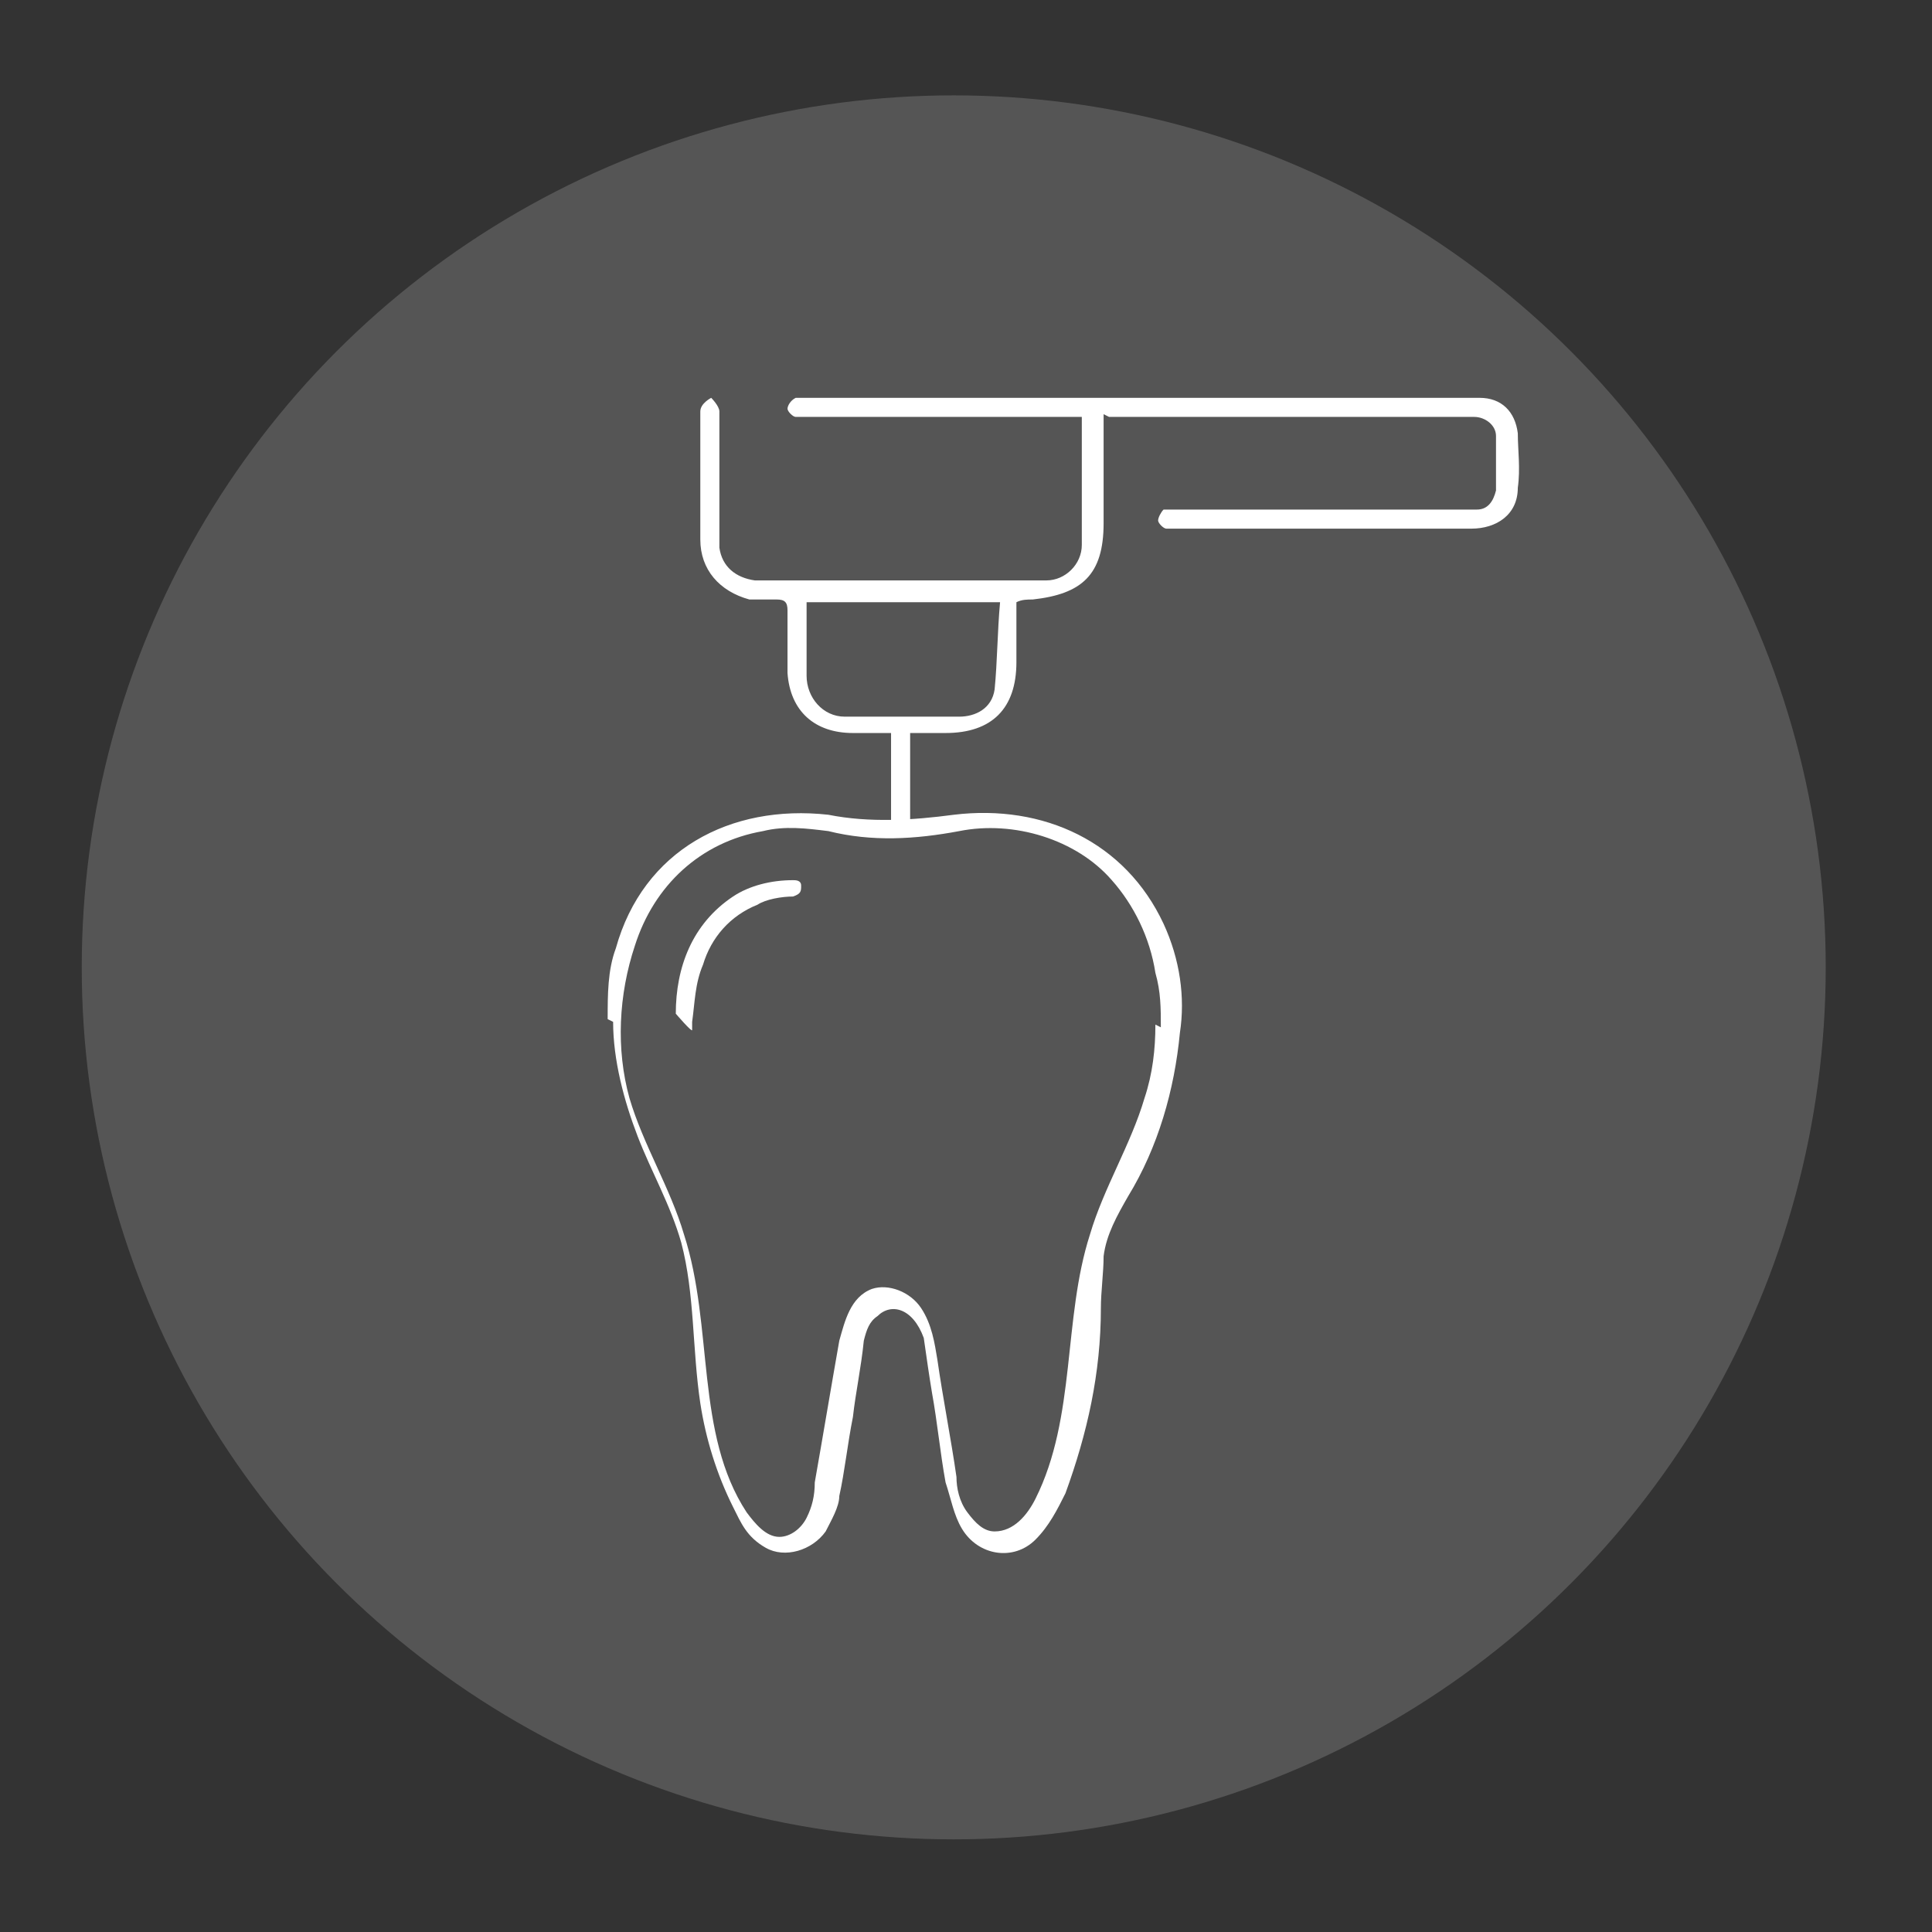 <?xml version="1.0" encoding="UTF-8"?>
<svg xmlns="http://www.w3.org/2000/svg" id="Layer_1" data-name="Layer 1" width="25mm" height="25mm" version="1.1" viewBox="0 0 70.9 70.9">
  <rect x="0" y="0" width="70.9" height="70.9" fill="#333333" stroke="none"/>
  <defs>
    <style>
      .cls-1 {
        fill: #787878;
        opacity: .5;
      }

      .cls-1, .cls-2 {
        stroke-width: 0px;
      }

      .cls-2 {
        fill: #fff;
      }
    </style>
  </defs>
  <circle class="cls-1" cx="35" cy="35.5" r="32"></circle>
  <g>
    <path class="cls-2" d="M40.5,15.2v4c0,1.9-.8,2.6-2.6,2.8-.2,0-.4,0-.6.1v2.2c0,1.7-.9,2.6-2.6,2.6h-1.3v3.4c0,.3,0,.4-.3.4s-.4-.4-.4-.4v-3.4h-1.4c-1.4,0-2.3-.8-2.4-2.2v-2.3c0-.3-.1-.4-.4-.4s-.7,0-1,0c-1.1-.3-1.8-1.1-1.8-2.2v-4.7c0-.3.4-.5.4-.5,0,0,.3.3.3.5v4.1c0,.3,0,.6,0,.9.1.7.6,1.1,1.3,1.2h10.7c.7,0,1.3-.6,1.3-1.3v-4.7h-10.5c-.1,0-.3-.2-.3-.3s.1-.3.3-.4h25.1c.8,0,1.3.5,1.4,1.3,0,.6.1,1.3,0,2,0,1-.8,1.5-1.7,1.5h-11.2c-.1,0-.3-.2-.3-.3s.1-.3.2-.4c.1,0,.3,0,.4,0h11.1c.4,0,.6-.3.7-.7v-2c0-.4-.4-.7-.8-.7h-13.6.2ZM29.6,22.1v2.7c0,.8.6,1.5,1.4,1.5h4.2c.6,0,1.2-.3,1.3-1,.1-1,.1-2.1.2-3.2h-7Z"></path>
    <path class="cls-2" d="M22.3,37.4c0-.9,0-1.8.3-2.6,1-3.6,4.2-5.3,7.8-4.9,1.5.3,3.1.2,4.6,0,3.3-.4,6.3,1,7.7,4,.6,1.3.8,2.7.6,4-.2,2.1-.8,4.2-1.9,6-.4.7-.8,1.4-.9,2.2,0,.6-.1,1.3-.1,1.9,0,2.4-.5,4.6-1.3,6.8-.3.6-.6,1.2-1.1,1.7-.8.8-2.1.6-2.7-.4-.3-.5-.4-1.1-.6-1.7-.2-1.1-.3-2.2-.5-3.3-.1-.6-.2-1.3-.3-2-.4-1.1-1.2-1.3-1.7-.8-.3.2-.4.5-.5.9-.1,1-.3,1.9-.4,2.8-.2,1-.3,2-.5,2.9,0,.4-.3.9-.5,1.3-.5.7-1.5,1-2.2.6s-.9-.9-1.2-1.5c-.6-1.2-1-2.5-1.2-3.8-.3-2-.2-4-.7-5.9-.4-1.4-1.1-2.6-1.6-3.9-.5-1.3-.9-2.8-.9-4.2ZM42.6,37.7c0-.7,0-1.3-.2-2-.2-1.3-.8-2.5-1.6-3.4-1.3-1.5-3.6-2.2-5.6-1.8-1.6.3-3.2.4-4.8,0-.8-.1-1.6-.2-2.4,0-2.3.4-4,2-4.7,4.2-.6,1.8-.7,3.8-.2,5.6.5,1.7,1.5,3.3,2,5,1.1,3.4.4,7.3,2.3,10.2.3.4.7.9,1.2.9.4,0,.8-.3,1-.7s.3-.8.3-1.3c.3-1.7.6-3.5.9-5.2.2-.7.4-1.6,1.2-1.9.6-.2,1.4.1,1.8.7s.5,1.3.6,1.9c.2,1.4.5,2.9.7,4.3,0,.4.1.9.4,1.3s.6.7,1,.7c.7,0,1.2-.6,1.5-1.2,1.5-3,1-6.6,2-9.7.5-1.7,1.5-3.3,2-5,.3-.9.4-1.8.4-2.7Z"></path>
    <path class="cls-2" d="M24.8,37.2c0-1.7.6-3.3,2.1-4.3.6-.4,1.4-.6,2.2-.6.1,0,.3,0,.3.2s0,.3-.3.4c-.4,0-1,.1-1.3.3-1,.4-1.7,1.2-2,2.2-.3.7-.3,1.4-.4,2.1v.3c0,.1-.6-.6-.6-.6Z"></path>
  </g>
</svg>
